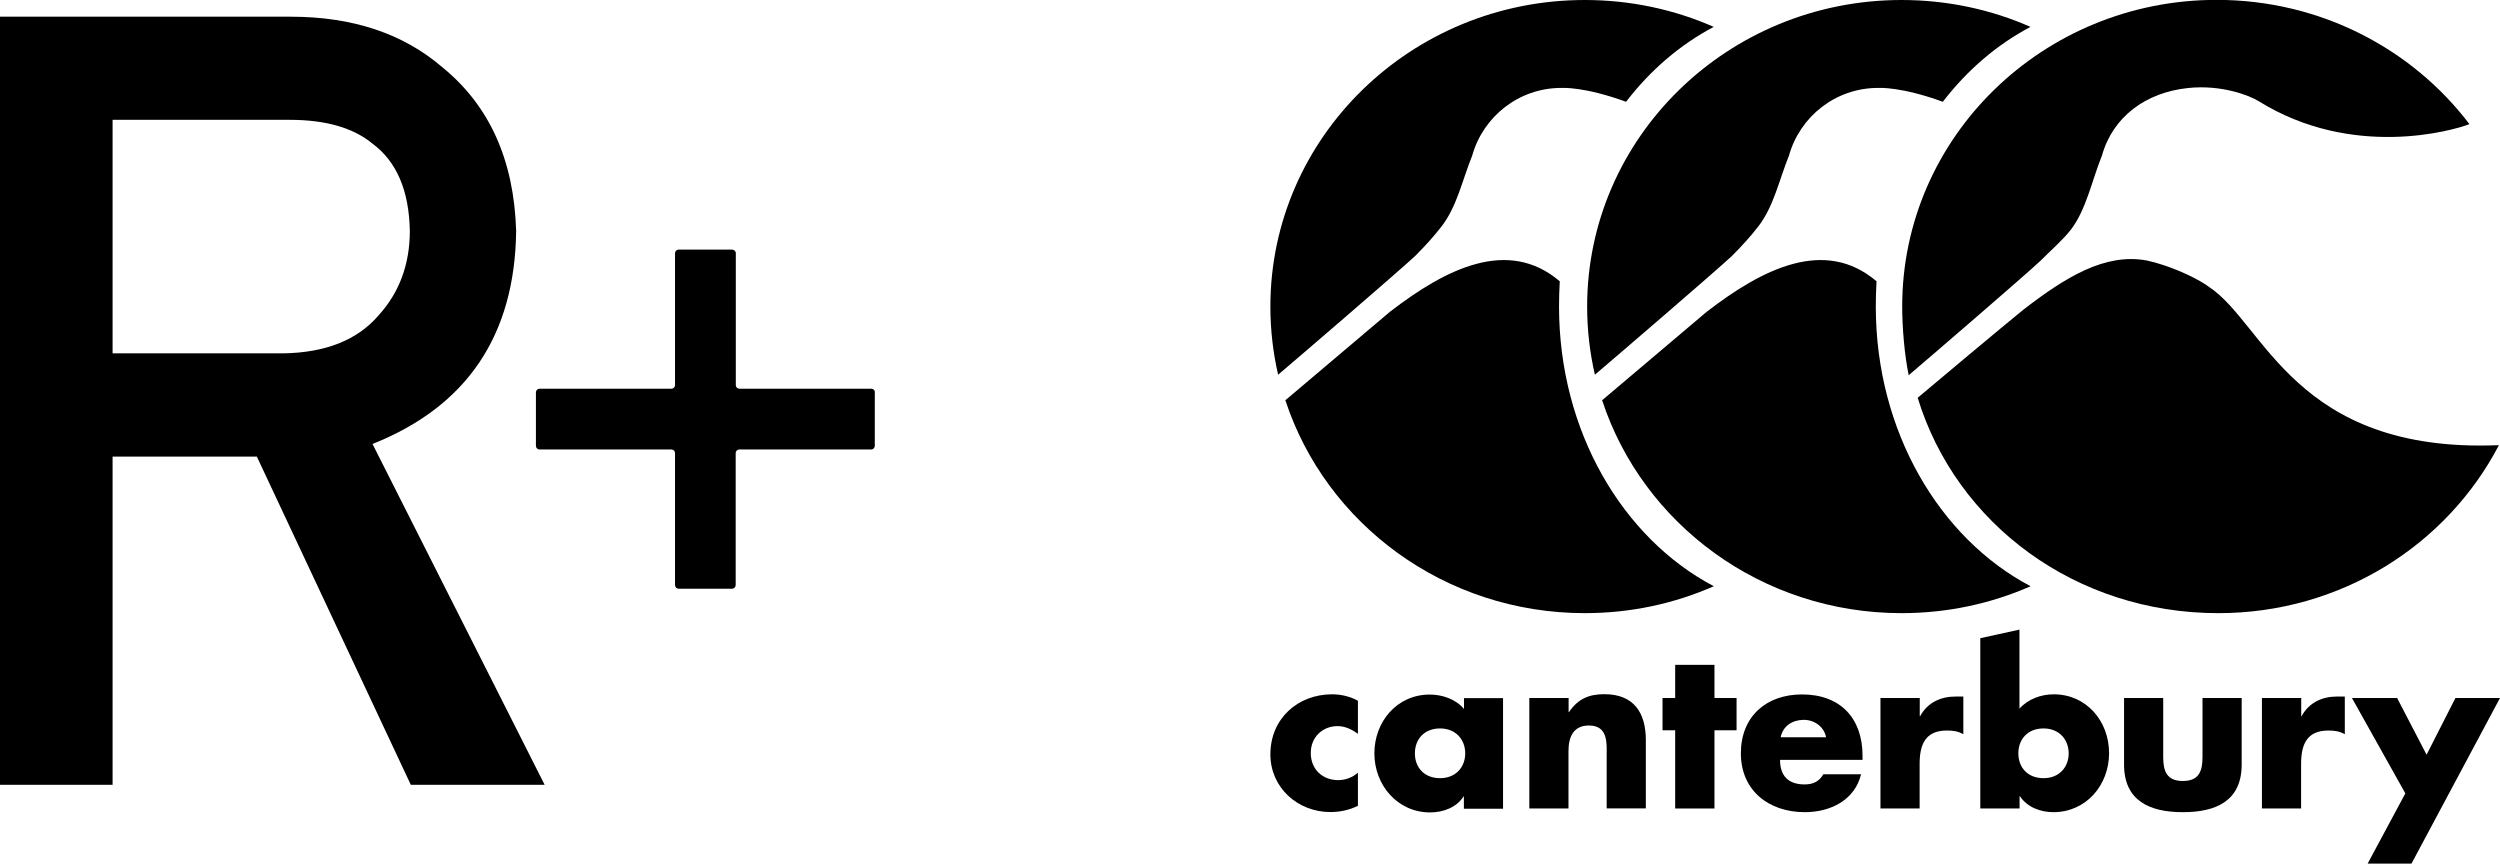<?xml version="1.0" encoding="UTF-8"?><svg id="_レイヤー_2" xmlns="http://www.w3.org/2000/svg" viewBox="0 0 203.62 70.34"><defs><style>.cls-1{fill-rule:evenodd;}</style></defs><g id="_レイヤー_1-2"><g><g><path d="M165.38,47.75c-3.2,1.41-6.76,2.19-10.5,2.19-11.42,0-21.09-7.28-24.39-17.34,1.25-1.06,7.34-6.2,8.51-7.2,4.56-3.52,9.63-6.07,13.84-2.49-.04,.69-.06,1.37-.06,2.06,0,10.14,5.18,18.87,12.61,22.78h0Zm-36.11-22.78c0-13.79,11.47-24.97,25.61-24.97,3.74,0,7.3,.78,10.5,2.19-2.73,1.44-5.16,3.52-7.14,6.1-3.4-1.24-5.18-1.13-5.27-1.13-3.46,0-6.37,2.33-7.26,5.51-.81,2-1.24,4.14-2.49,5.76-.63,.82-1.37,1.63-2.16,2.42-1.27,1.19-9.47,8.24-11.16,9.67-.41-1.78-.63-3.64-.63-5.54h0Z"/><path d="M139.58,47.75c-3.2,1.41-6.76,2.19-10.5,2.19-11.42,0-21.09-7.28-24.39-17.34,1.25-1.06,7.34-6.2,8.51-7.2,4.56-3.52,9.63-6.07,13.84-2.49-.04,.69-.06,1.37-.06,2.06,0,10.14,5.18,18.87,12.61,22.78h0Zm-36.11-22.78c0-13.79,11.47-24.97,25.61-24.97,3.74,0,7.3,.78,10.5,2.19-2.73,1.44-5.16,3.52-7.14,6.1-3.4-1.24-5.18-1.13-5.27-1.13-3.46,0-6.37,2.33-7.26,5.51-.81,2-1.24,4.14-2.49,5.76-.63,.82-1.37,1.63-2.16,2.42-1.27,1.19-9.47,8.24-11.16,9.67-.41-1.78-.63-3.64-.63-5.54h0Z"/><path d="M203.53,36.26c-4.23,8.12-12.87,13.68-22.85,13.68-11.6,0-21.33-7.24-24.49-17.54,1.17-1,7.11-5.96,8.6-7.17,3.43-2.65,6.66-4.65,10.08-4.01,2.47,.57,4.49,1.71,5.05,2.15,4.52,2.96,6.97,13.55,23.56,12.89h.06Zm-48.6-11.3c0-13.79,11.47-24.97,25.61-24.97,8.44,0,15.93,3.98,20.59,10.12-1.35,.53-9.53,2.87-17.15-1.86-.78-.49-3.09-1.37-5.78-1.08-3.41,.36-6.11,2.32-7,5.5-.81,2-1.28,4.4-2.52,6.02-.63,.82-1.73,1.79-2.52,2.58-1.31,1.23-9.4,8.19-10.7,9.29-.34-1.62-.53-3.88-.53-5.6h0Z"/><g><path d="M110.61,57.08c-.63-.35-1.37-.53-2.11-.53-2.82,0-5.03,2-5.03,4.89,0,2.72,2.23,4.7,4.89,4.7,.77,0,1.54-.16,2.24-.51v-2.7c-.42,.39-1.03,.61-1.6,.61-1.32,0-2.24-.91-2.24-2.21s.96-2.19,2.19-2.19c.61,0,1.18,.28,1.65,.63v-2.7h0Z"/><path class="cls-1" d="M117.29,59.33c1.3,0,2.05,.93,2.05,2.03s-.75,2.02-2.05,2.02-2.05-.88-2.05-2.02,.75-2.03,2.05-2.03h0Zm5.14-2.47h-3.19v.88c-.67-.79-1.75-1.17-2.79-1.17-2.67,0-4.51,2.21-4.51,4.79s1.88,4.81,4.54,4.81c1.05,0,2.16-.4,2.72-1.3h.03v1h3.19v-9h0Z"/><path d="M127.75,56.85h-3.19v9h3.19v-4.67c0-1.12,.37-2.09,1.67-2.09,1.58,0,1.44,1.51,1.44,2.37v4.38h3.19v-5.56c0-2.21-.96-3.74-3.38-3.74-1.25,0-2.14,.37-2.88,1.46h-.03v-1.16h0Z"/><polygon points="139.64 59.48 141.44 59.48 141.44 56.85 139.64 56.85 139.64 54.15 136.44 54.15 136.44 56.85 135.41 56.85 135.41 59.48 136.44 59.48 136.44 65.85 139.64 65.85 139.64 59.48 139.64 59.48"/><path class="cls-1" d="M145.03,60.05c.19-.93,.97-1.42,1.89-1.42,.86,0,1.65,.56,1.81,1.42h-3.7Zm6.67,1.51c0-3.07-1.81-5-4.93-5-2.93,0-4.98,1.81-4.98,4.8s2.23,4.79,5.21,4.79c2.05,0,4.07-.96,4.58-3.09h-3.07c-.35,.6-.84,.83-1.53,.83-1.32,0-2-.7-2-2h6.72v-.33h0Z"/><path d="M156.35,56.85h-3.19v9h3.19v-3.63c0-1.54,.44-2.72,2.21-2.72,.49,0,.91,.05,1.35,.3v-3.07h-.61c-1.25,0-2.3,.49-2.91,1.6h-.03v-1.47h0Z"/><path class="cls-1" d="M161.3,65.85h3.19v-1h.03c.58,.89,1.67,1.3,2.72,1.3,2.68,0,4.54-2.21,4.54-4.81s-1.84-4.79-4.51-4.79c-1.04,0-2.1,.39-2.79,1.17v-6.44l-3.19,.7v13.86h0Zm5.14-6.52c1.3,0,2.05,.93,2.05,2.03s-.75,2.02-2.05,2.02-2.05-.88-2.05-2.02,.75-2.03,2.05-2.03h0Z"/><path d="M173,56.85v5.42c0,2.96,2.09,3.88,4.79,3.88s4.79-.91,4.79-3.88v-5.42h-3.19v4.81c0,1.14-.28,1.95-1.6,1.95s-1.6-.81-1.6-1.95v-4.81h-3.19Z"/><path d="M187.42,56.85h-3.19v9h3.19v-3.63c0-1.54,.44-2.72,2.21-2.72,.49,0,.91,.05,1.35,.3v-3.07h-.61c-1.25,0-2.3,.49-2.91,1.6h-.03v-1.47h0Z"/><polygon points="195.91 64.62 192.84 70.34 196.41 70.34 203.62 56.85 199.99 56.85 197.64 61.47 195.24 56.85 191.56 56.85 195.91 64.62 195.91 64.62"/></g></g><g><path d="M71.25,31.96v4.35c0,.16-.13,.3-.29,.3h-10.75c-.16,0-.29,.13-.29,.29v10.75c0,.16-.13,.3-.3,.3h-4.35c-.16,0-.29-.13-.29-.3v-10.75c0-.16-.13-.29-.29-.29h-10.75c-.16,0-.29-.13-.29-.3v-4.35c0-.17,.13-.3,.29-.3h10.75c.16,0,.29-.13,.29-.29v-10.75c0-.16,.13-.29,.3-.29h4.35c.16,0,.3,.13,.3,.29v10.75c0,.16,.13,.29,.29,.29h10.75c.16,0,.29,.13,.29,.3Z"/><path d="M0,1.36H23.67c5.05,0,9.17,1.37,12.36,4.12,3.84,3.12,5.84,7.57,6.01,13.35-.11,8.49-4.01,14.27-11.7,17.33l14.02,27.76h-10.9l-12.54-26.73H9.17v26.73H0V1.36ZM9.17,28.78h13.92c3.44-.06,6.03-1.09,7.75-3.1,1.69-1.86,2.54-4.16,2.54-6.88-.06-3.27-1.07-5.64-3.04-7.1-1.56-1.29-3.81-1.94-6.75-1.94H9.17V28.78Z"/></g></g></g></svg>